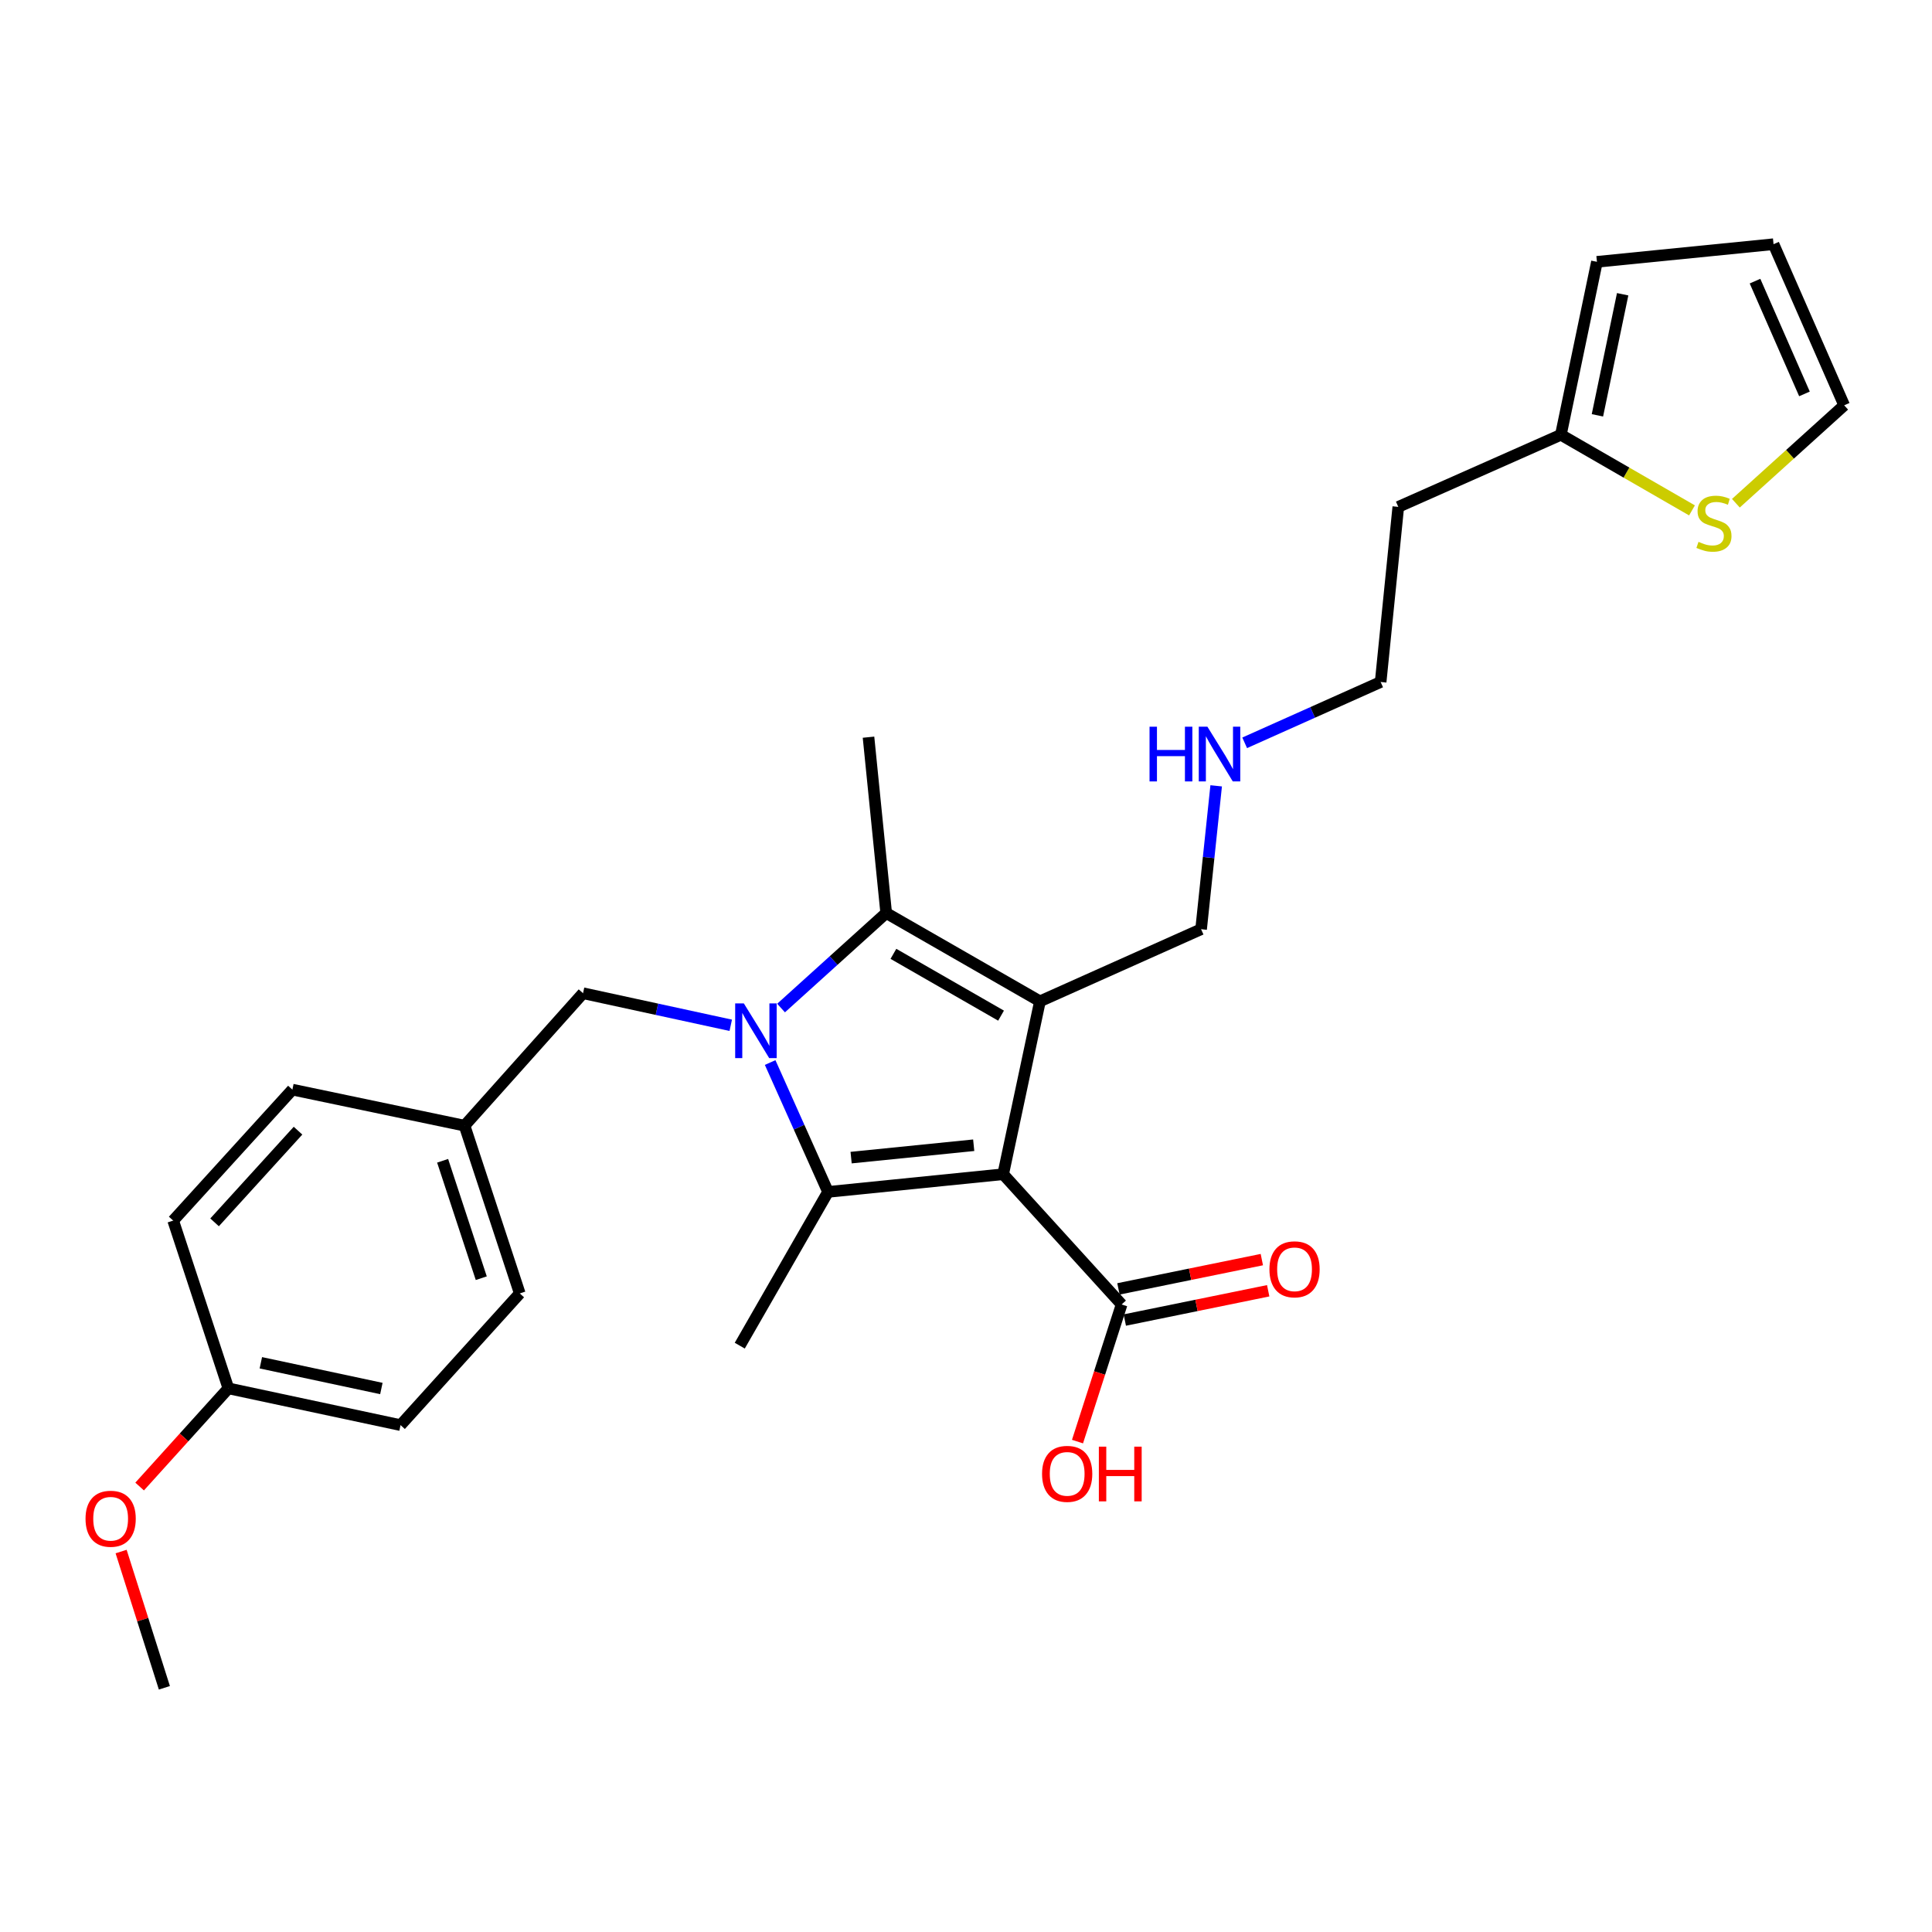 <?xml version='1.0' encoding='iso-8859-1'?>
<svg version='1.1' baseProfile='full'
              xmlns='http://www.w3.org/2000/svg'
                      xmlns:rdkit='http://www.rdkit.org/xml'
                      xmlns:xlink='http://www.w3.org/1999/xlink'
                  xml:space='preserve'
width='1000px' height='1000px' viewBox='0 0 1000 1000'>
<!-- END OF HEADER -->
<rect style='opacity:1.0;fill:#FFFFFF;stroke:none' width='1000' height='1000' x='0' y='0'> </rect>
<path class='bond-1' d='M 519.239,607.775 L 538.276,518.278' style='fill:none;fill-rule:evenodd;stroke:#000000;stroke-width:6px;stroke-linecap:butt;stroke-linejoin:miter;stroke-opacity:1' />
<path class='bond-2' d='M 519.239,607.775 L 428.59,616.928' style='fill:none;fill-rule:evenodd;stroke:#000000;stroke-width:6px;stroke-linecap:butt;stroke-linejoin:miter;stroke-opacity:1' />
<path class='bond-2' d='M 503.989,592.773 L 440.534,599.18' style='fill:none;fill-rule:evenodd;stroke:#000000;stroke-width:6px;stroke-linecap:butt;stroke-linejoin:miter;stroke-opacity:1' />
<path class='bond-4' d='M 519.239,607.775 L 580.547,675.19' style='fill:none;fill-rule:evenodd;stroke:#000000;stroke-width:6px;stroke-linecap:butt;stroke-linejoin:miter;stroke-opacity:1' />
<path class='bond-0' d='M 398.625,549.965 L 413.608,583.446' style='fill:none;fill-rule:evenodd;stroke:#0000FF;stroke-width:6px;stroke-linecap:butt;stroke-linejoin:miter;stroke-opacity:1' />
<path class='bond-0' d='M 413.608,583.446 L 428.59,616.928' style='fill:none;fill-rule:evenodd;stroke:#000000;stroke-width:6px;stroke-linecap:butt;stroke-linejoin:miter;stroke-opacity:1' />
<path class='bond-5' d='M 378.237,530.691 L 340.008,522.391' style='fill:none;fill-rule:evenodd;stroke:#0000FF;stroke-width:6px;stroke-linecap:butt;stroke-linejoin:miter;stroke-opacity:1' />
<path class='bond-5' d='M 340.008,522.391 L 301.778,514.09' style='fill:none;fill-rule:evenodd;stroke:#000000;stroke-width:6px;stroke-linecap:butt;stroke-linejoin:miter;stroke-opacity:1' />
<path class='bond-27' d='M 404.278,521.759 L 431.485,497.169' style='fill:none;fill-rule:evenodd;stroke:#0000FF;stroke-width:6px;stroke-linecap:butt;stroke-linejoin:miter;stroke-opacity:1' />
<path class='bond-27' d='M 431.485,497.169 L 458.691,472.578' style='fill:none;fill-rule:evenodd;stroke:#000000;stroke-width:6px;stroke-linecap:butt;stroke-linejoin:miter;stroke-opacity:1' />
<path class='bond-3' d='M 538.276,518.278 L 458.691,472.578' style='fill:none;fill-rule:evenodd;stroke:#000000;stroke-width:6px;stroke-linecap:butt;stroke-linejoin:miter;stroke-opacity:1' />
<path class='bond-3' d='M 518.143,525.696 L 462.433,493.706' style='fill:none;fill-rule:evenodd;stroke:#000000;stroke-width:6px;stroke-linecap:butt;stroke-linejoin:miter;stroke-opacity:1' />
<path class='bond-12' d='M 538.276,518.278 L 621.684,480.963' style='fill:none;fill-rule:evenodd;stroke:#000000;stroke-width:6px;stroke-linecap:butt;stroke-linejoin:miter;stroke-opacity:1' />
<path class='bond-13' d='M 428.59,616.928 L 382.9,696.513' style='fill:none;fill-rule:evenodd;stroke:#000000;stroke-width:6px;stroke-linecap:butt;stroke-linejoin:miter;stroke-opacity:1' />
<path class='bond-16' d='M 458.691,472.578 L 449.538,381.564' style='fill:none;fill-rule:evenodd;stroke:#000000;stroke-width:6px;stroke-linecap:butt;stroke-linejoin:miter;stroke-opacity:1' />
<path class='bond-9' d='M 582.193,683.253 L 619.305,675.675' style='fill:none;fill-rule:evenodd;stroke:#000000;stroke-width:6px;stroke-linecap:butt;stroke-linejoin:miter;stroke-opacity:1' />
<path class='bond-9' d='M 619.305,675.675 L 656.416,668.096' style='fill:none;fill-rule:evenodd;stroke:#FF0000;stroke-width:6px;stroke-linecap:butt;stroke-linejoin:miter;stroke-opacity:1' />
<path class='bond-9' d='M 578.9,667.128 L 616.012,659.549' style='fill:none;fill-rule:evenodd;stroke:#000000;stroke-width:6px;stroke-linecap:butt;stroke-linejoin:miter;stroke-opacity:1' />
<path class='bond-9' d='M 616.012,659.549 L 653.123,651.971' style='fill:none;fill-rule:evenodd;stroke:#FF0000;stroke-width:6px;stroke-linecap:butt;stroke-linejoin:miter;stroke-opacity:1' />
<path class='bond-15' d='M 580.547,675.19 L 569.13,710.678' style='fill:none;fill-rule:evenodd;stroke:#000000;stroke-width:6px;stroke-linecap:butt;stroke-linejoin:miter;stroke-opacity:1' />
<path class='bond-15' d='M 569.13,710.678 L 557.713,746.165' style='fill:none;fill-rule:evenodd;stroke:#FF0000;stroke-width:6px;stroke-linecap:butt;stroke-linejoin:miter;stroke-opacity:1' />
<path class='bond-14' d='M 301.778,514.09 L 240.453,582.649' style='fill:none;fill-rule:evenodd;stroke:#000000;stroke-width:6px;stroke-linecap:butt;stroke-linejoin:miter;stroke-opacity:1' />
<path class='bond-6' d='M 875.773,264.18 L 841.842,244.612' style='fill:none;fill-rule:evenodd;stroke:#CCCC00;stroke-width:6px;stroke-linecap:butt;stroke-linejoin:miter;stroke-opacity:1' />
<path class='bond-6' d='M 841.842,244.612 L 807.91,225.044' style='fill:none;fill-rule:evenodd;stroke:#000000;stroke-width:6px;stroke-linecap:butt;stroke-linejoin:miter;stroke-opacity:1' />
<path class='bond-8' d='M 898.491,260.47 L 926.518,235.127' style='fill:none;fill-rule:evenodd;stroke:#CCCC00;stroke-width:6px;stroke-linecap:butt;stroke-linejoin:miter;stroke-opacity:1' />
<path class='bond-8' d='M 926.518,235.127 L 954.545,209.784' style='fill:none;fill-rule:evenodd;stroke:#000000;stroke-width:6px;stroke-linecap:butt;stroke-linejoin:miter;stroke-opacity:1' />
<path class='bond-7' d='M 807.91,225.044 L 723.753,262.359' style='fill:none;fill-rule:evenodd;stroke:#000000;stroke-width:6px;stroke-linecap:butt;stroke-linejoin:miter;stroke-opacity:1' />
<path class='bond-10' d='M 807.91,225.044 L 826.572,135.52' style='fill:none;fill-rule:evenodd;stroke:#000000;stroke-width:6px;stroke-linecap:butt;stroke-linejoin:miter;stroke-opacity:1' />
<path class='bond-10' d='M 826.822,214.974 L 839.885,152.307' style='fill:none;fill-rule:evenodd;stroke:#000000;stroke-width:6px;stroke-linecap:butt;stroke-linejoin:miter;stroke-opacity:1' />
<path class='bond-29' d='M 954.545,209.784 L 917.98,126.395' style='fill:none;fill-rule:evenodd;stroke:#000000;stroke-width:6px;stroke-linecap:butt;stroke-linejoin:miter;stroke-opacity:1' />
<path class='bond-29' d='M 933.988,203.885 L 908.392,145.512' style='fill:none;fill-rule:evenodd;stroke:#000000;stroke-width:6px;stroke-linecap:butt;stroke-linejoin:miter;stroke-opacity:1' />
<path class='bond-11' d='M 826.572,135.52 L 917.98,126.395' style='fill:none;fill-rule:evenodd;stroke:#000000;stroke-width:6px;stroke-linecap:butt;stroke-linejoin:miter;stroke-opacity:1' />
<path class='bond-18' d='M 621.684,480.963 L 625.587,443.853' style='fill:none;fill-rule:evenodd;stroke:#000000;stroke-width:6px;stroke-linecap:butt;stroke-linejoin:miter;stroke-opacity:1' />
<path class='bond-18' d='M 625.587,443.853 L 629.491,406.744' style='fill:none;fill-rule:evenodd;stroke:#0000FF;stroke-width:6px;stroke-linecap:butt;stroke-linejoin:miter;stroke-opacity:1' />
<path class='bond-20' d='M 240.453,582.649 L 151.34,563.987' style='fill:none;fill-rule:evenodd;stroke:#000000;stroke-width:6px;stroke-linecap:butt;stroke-linejoin:miter;stroke-opacity:1' />
<path class='bond-21' d='M 240.453,582.649 L 269.026,669.476' style='fill:none;fill-rule:evenodd;stroke:#000000;stroke-width:6px;stroke-linecap:butt;stroke-linejoin:miter;stroke-opacity:1' />
<path class='bond-21' d='M 229.105,600.817 L 249.107,661.596' style='fill:none;fill-rule:evenodd;stroke:#000000;stroke-width:6px;stroke-linecap:butt;stroke-linejoin:miter;stroke-opacity:1' />
<path class='bond-17' d='M 723.753,262.359 L 714.619,352.999' style='fill:none;fill-rule:evenodd;stroke:#000000;stroke-width:6px;stroke-linecap:butt;stroke-linejoin:miter;stroke-opacity:1' />
<path class='bond-25' d='M 644.244,384.479 L 679.432,368.739' style='fill:none;fill-rule:evenodd;stroke:#0000FF;stroke-width:6px;stroke-linecap:butt;stroke-linejoin:miter;stroke-opacity:1' />
<path class='bond-25' d='M 679.432,368.739 L 714.619,352.999' style='fill:none;fill-rule:evenodd;stroke:#000000;stroke-width:6px;stroke-linecap:butt;stroke-linejoin:miter;stroke-opacity:1' />
<path class='bond-19' d='M 118.213,718.613 L 207.326,737.641' style='fill:none;fill-rule:evenodd;stroke:#000000;stroke-width:6px;stroke-linecap:butt;stroke-linejoin:miter;stroke-opacity:1' />
<path class='bond-19' d='M 135.016,705.372 L 197.395,718.691' style='fill:none;fill-rule:evenodd;stroke:#000000;stroke-width:6px;stroke-linecap:butt;stroke-linejoin:miter;stroke-opacity:1' />
<path class='bond-24' d='M 118.213,718.613 L 95.242,744.02' style='fill:none;fill-rule:evenodd;stroke:#000000;stroke-width:6px;stroke-linecap:butt;stroke-linejoin:miter;stroke-opacity:1' />
<path class='bond-24' d='M 95.242,744.02 L 72.271,769.428' style='fill:none;fill-rule:evenodd;stroke:#FF0000;stroke-width:6px;stroke-linecap:butt;stroke-linejoin:miter;stroke-opacity:1' />
<path class='bond-28' d='M 118.213,718.613 L 89.639,631.777' style='fill:none;fill-rule:evenodd;stroke:#000000;stroke-width:6px;stroke-linecap:butt;stroke-linejoin:miter;stroke-opacity:1' />
<path class='bond-22' d='M 151.34,563.987 L 89.639,631.777' style='fill:none;fill-rule:evenodd;stroke:#000000;stroke-width:6px;stroke-linecap:butt;stroke-linejoin:miter;stroke-opacity:1' />
<path class='bond-22' d='M 154.256,585.233 L 111.066,632.687' style='fill:none;fill-rule:evenodd;stroke:#000000;stroke-width:6px;stroke-linecap:butt;stroke-linejoin:miter;stroke-opacity:1' />
<path class='bond-23' d='M 269.026,669.476 L 207.326,737.641' style='fill:none;fill-rule:evenodd;stroke:#000000;stroke-width:6px;stroke-linecap:butt;stroke-linejoin:miter;stroke-opacity:1' />
<path class='bond-26' d='M 62.688,803.077 L 73.887,838.341' style='fill:none;fill-rule:evenodd;stroke:#FF0000;stroke-width:6px;stroke-linecap:butt;stroke-linejoin:miter;stroke-opacity:1' />
<path class='bond-26' d='M 73.887,838.341 L 85.085,873.605' style='fill:none;fill-rule:evenodd;stroke:#000000;stroke-width:6px;stroke-linecap:butt;stroke-linejoin:miter;stroke-opacity:1' />
<path  class='atom-1' d='M 385.006 519.36
L 394.286 534.36
Q 395.206 535.84, 396.686 538.52
Q 398.166 541.2, 398.246 541.36
L 398.246 519.36
L 402.006 519.36
L 402.006 547.68
L 398.126 547.68
L 388.166 531.28
Q 387.006 529.36, 385.766 527.16
Q 384.566 524.96, 384.206 524.28
L 384.206 547.68
L 380.526 547.68
L 380.526 519.36
L 385.006 519.36
' fill='#0000FF'/>
<path  class='atom-7' d='M 879.139 280.455
Q 879.459 280.575, 880.779 281.135
Q 882.099 281.695, 883.539 282.055
Q 885.019 282.375, 886.459 282.375
Q 889.139 282.375, 890.699 281.095
Q 892.259 279.775, 892.259 277.495
Q 892.259 275.935, 891.459 274.975
Q 890.699 274.015, 889.499 273.495
Q 888.299 272.975, 886.299 272.375
Q 883.779 271.615, 882.259 270.895
Q 880.779 270.175, 879.699 268.655
Q 878.659 267.135, 878.659 264.575
Q 878.659 261.015, 881.059 258.815
Q 883.499 256.615, 888.299 256.615
Q 891.579 256.615, 895.299 258.175
L 894.379 261.255
Q 890.979 259.855, 888.419 259.855
Q 885.659 259.855, 884.139 261.015
Q 882.619 262.135, 882.659 264.095
Q 882.659 265.615, 883.419 266.535
Q 884.219 267.455, 885.339 267.975
Q 886.499 268.495, 888.419 269.095
Q 890.979 269.895, 892.499 270.695
Q 894.019 271.495, 895.099 273.135
Q 896.219 274.735, 896.219 277.495
Q 896.219 281.415, 893.579 283.535
Q 890.979 285.615, 886.619 285.615
Q 884.099 285.615, 882.179 285.055
Q 880.299 284.535, 878.059 283.615
L 879.139 280.455
' fill='#CCCC00'/>
<path  class='atom-10' d='M 657.053 656.992
Q 657.053 650.192, 660.413 646.392
Q 663.773 642.592, 670.053 642.592
Q 676.333 642.592, 679.693 646.392
Q 683.053 650.192, 683.053 656.992
Q 683.053 663.872, 679.653 667.792
Q 676.253 671.672, 670.053 671.672
Q 663.813 671.672, 660.413 667.792
Q 657.053 663.912, 657.053 656.992
M 670.053 668.472
Q 674.373 668.472, 676.693 665.592
Q 679.053 662.672, 679.053 656.992
Q 679.053 651.432, 676.693 648.632
Q 674.373 645.792, 670.053 645.792
Q 665.733 645.792, 663.373 648.592
Q 661.053 651.392, 661.053 656.992
Q 661.053 662.712, 663.373 665.592
Q 665.733 668.472, 670.053 668.472
' fill='#FF0000'/>
<path  class='atom-16' d='M 539.366 762.866
Q 539.366 756.066, 542.726 752.266
Q 546.086 748.466, 552.366 748.466
Q 558.646 748.466, 562.006 752.266
Q 565.366 756.066, 565.366 762.866
Q 565.366 769.746, 561.966 773.666
Q 558.566 777.546, 552.366 777.546
Q 546.126 777.546, 542.726 773.666
Q 539.366 769.786, 539.366 762.866
M 552.366 774.346
Q 556.686 774.346, 559.006 771.466
Q 561.366 768.546, 561.366 762.866
Q 561.366 757.306, 559.006 754.506
Q 556.686 751.666, 552.366 751.666
Q 548.046 751.666, 545.686 754.466
Q 543.366 757.266, 543.366 762.866
Q 543.366 768.586, 545.686 771.466
Q 548.046 774.346, 552.366 774.346
' fill='#FF0000'/>
<path  class='atom-16' d='M 568.766 748.786
L 572.606 748.786
L 572.606 760.826
L 587.086 760.826
L 587.086 748.786
L 590.926 748.786
L 590.926 777.106
L 587.086 777.106
L 587.086 764.026
L 572.606 764.026
L 572.606 777.106
L 568.766 777.106
L 568.766 748.786
' fill='#FF0000'/>
<path  class='atom-19' d='M 595 376.145
L 598.84 376.145
L 598.84 388.185
L 613.32 388.185
L 613.32 376.145
L 617.16 376.145
L 617.16 404.465
L 613.32 404.465
L 613.32 391.385
L 598.84 391.385
L 598.84 404.465
L 595 404.465
L 595 376.145
' fill='#0000FF'/>
<path  class='atom-19' d='M 624.96 376.145
L 634.24 391.145
Q 635.16 392.625, 636.64 395.305
Q 638.12 397.985, 638.2 398.145
L 638.2 376.145
L 641.96 376.145
L 641.96 404.465
L 638.08 404.465
L 628.12 388.065
Q 626.96 386.145, 625.72 383.945
Q 624.52 381.745, 624.16 381.065
L 624.16 404.465
L 620.48 404.465
L 620.48 376.145
L 624.96 376.145
' fill='#0000FF'/>
<path  class='atom-25' d='M 44.271 786.099
Q 44.271 779.299, 47.631 775.499
Q 50.991 771.699, 57.271 771.699
Q 63.551 771.699, 66.911 775.499
Q 70.271 779.299, 70.271 786.099
Q 70.271 792.979, 66.871 796.899
Q 63.471 800.779, 57.271 800.779
Q 51.031 800.779, 47.631 796.899
Q 44.271 793.019, 44.271 786.099
M 57.271 797.579
Q 61.591 797.579, 63.911 794.699
Q 66.271 791.779, 66.271 786.099
Q 66.271 780.539, 63.911 777.739
Q 61.591 774.899, 57.271 774.899
Q 52.951 774.899, 50.591 777.699
Q 48.271 780.499, 48.271 786.099
Q 48.271 791.819, 50.591 794.699
Q 52.951 797.579, 57.271 797.579
' fill='#FF0000'/>
</svg>
